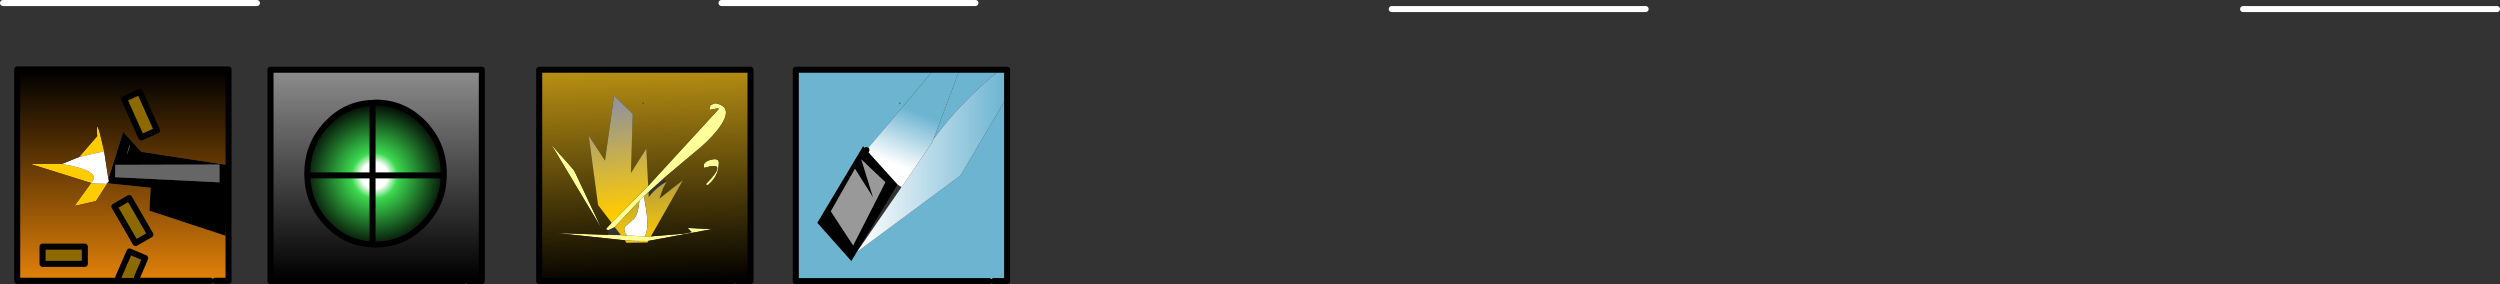 <?xml version="1.0" encoding="UTF-8" standalone="no"?>
<svg xmlns:xlink="http://www.w3.org/1999/xlink" height="47.05px" width="414.05px" xmlns="http://www.w3.org/2000/svg">
  <rect width="100%" height="100%" fill="#333333" stroke="none"/>
  <g transform="matrix(1.0, 0.0, 0.0, 1.0, 221.45, 16.35)">
    <path d="M-183.6 11.0 L-183.6 22.7 -184.1 22.7 -183.65 11.0 -183.6 11.0" fill="#b7b7b7" fill-rule="evenodd" stroke="none"/>
    <path d="M-77.95 8.5 L-72.8 14.2 -79.7 25.65 -80.45 26.9 -86.1 20.55 -78.5 7.85 -77.95 8.5 -78.55 9.2 -77.95 8.5 M-74.85 13.9 L-74.75 13.95 -74.8 13.85 -78.8 10.05 -76.85 16.35 -79.85 11.6 -83.85 18.65 -80.15 24.3 -74.85 13.9 M-183.65 11.0 L-184.1 22.7 -196.7 18.55 -196.5 14.75 -203.65 14.0 -203.45 13.7 -203.5 13.3 -201.05 5.5 -198.05 8.8 -183.65 11.0 M-200.0 7.65 Q-200.9 10.8 -199.95 7.9 L-200.0 7.65 M-185.1 10.9 L-202.35 10.95 -202.4 13.0 -185.1 13.85 -185.1 10.9" fill="#000000" fill-rule="evenodd" stroke="none"/>
    <path d="M-200.0 7.65 L-199.95 7.9 Q-200.9 10.8 -200.0 7.65 M-185.1 10.9 L-185.1 13.85 -202.4 13.0 -202.35 10.95 -185.1 10.9" fill="#666666" fill-rule="evenodd" stroke="none"/>
    <path d="M-203.45 13.7 L-203.65 14.0 -205.55 16.95 -209.1 17.75 -206.4 14.0 -203.9 14.1 -203.7 13.95 -203.45 13.7 M-208.35 9.65 L-205.35 6.2 Q-205.65 2.15 -204.2 8.7 L-208.35 9.65 M-206.4 13.95 L-216.45 10.8 -211.2 10.8 Q-204.25 12.0 -206.4 13.95" fill="#ffcc00" fill-rule="evenodd" stroke="none"/>
    <path d="M-117.65 22.65 Q-118.3 21.65 -117.9 21.15 L-116.7 20.1 Q-115.9 19.55 -115.65 17.7 L-115.55 16.9 -114.8 16.15 -114.4 18.55 Q-114.0 21.65 -114.6 22.7 L-114.65 22.8 -117.65 22.65 M-116.9 23.5 L-115.45 23.55 -116.15 23.7 -116.9 23.5 M-203.5 13.3 L-203.45 13.7 -203.7 13.95 -203.9 14.1 -206.4 14.0 -206.4 13.95 Q-204.25 12.0 -211.2 10.8 L-208.35 9.65 -204.2 8.7 -203.5 13.3" fill="#ffffff" fill-rule="evenodd" stroke="none"/>
    <path d="M-198.05 6.4 L-200.9 0.05 -198.3 -1.15 -195.45 5.25 -198.05 6.4 M-196.55 22.5 L-199.0 23.9 -202.5 17.85 -200.05 16.45 -196.55 22.5 M-201.85 29.55 L-200.0 25.3 -197.4 26.4 -198.75 29.55 -201.85 29.55 M-207.4 24.5 L-207.4 27.35 -214.4 27.35 -214.4 24.5 -207.4 24.5" fill="#8d6901" fill-rule="evenodd" stroke="none"/>
    <path d="M-74.8 13.85 L-74.85 13.9 -80.15 24.3 -83.85 18.65 -79.85 11.6 -76.85 16.35 -78.8 10.05 -74.8 13.85" fill="#999999" fill-rule="evenodd" stroke="none"/>
    <path d="M-72.25 0.65 L-72.5 0.95 -72.5 0.65 -72.25 0.65 M-114.75 0.65 L-115.0 0.95 -115.0 0.65 -114.75 0.65 M-159.25 0.65 L-159.75 1.25 -159.75 0.7 -159.25 0.65 M-148.3 12.7 L-147.95 12.4 -147.95 12.75 -148.3 12.7 M-159.8 24.15 L-159.75 23.85 -159.25 24.15 -159.8 24.15" fill="#006600" fill-rule="evenodd" stroke="none"/>
    <path d="M-102.6 1.6 L-103.7 1.8 Q-103.95 1.95 -103.95 1.65 L-103.75 1.0 -103.65 1.0 -103.0 0.75 Q-99.65 1.35 -102.6 5.15 -104.25 7.2 -106.5 8.95 L-111.55 13.2 -113.7 15.1 -114.05 15.45 -114.8 16.15 -115.55 16.9 -119.65 21.25 -120.7 21.75 Q-121.15 21.75 -121.0 21.45 L-120.15 20.55 -114.1 14.45 -102.45 1.75 -102.35 1.65 -102.6 1.6 M-113.65 22.8 L-108.15 22.35 -106.9 22.1 -107.55 21.4 -103.55 21.6 -114.1 23.55 -115.45 23.55 -116.9 23.5 -117.95 23.45 -129.2 22.25 -120.7 22.55 -118.6 22.6 -117.65 22.65 -114.65 22.8 -113.65 22.8 M-104.8 11.45 Q-105.2 10.65 -104.0 10.2 -102.45 9.7 -102.4 10.55 -102.35 12.75 -104.2 14.3 L-104.6 14.2 Q-100.6 10.15 -104.8 11.45 M-128.55 9.4 L-127.65 10.4 -127.6 10.45 -126.35 11.9 -121.9 21.35 -130.2 7.5 -128.7 9.25 -128.55 9.4" fill="#ffff99" fill-rule="evenodd" stroke="none"/>
    <path d="M-62.65 -4.8 L-55.85 -4.8 Q-62.5 0.7 -66.85 6.7 L-62.65 -4.45 -62.65 -4.8 M-54.65 -0.3 L-54.65 30.2 -56.85 30.2 -57.65 30.2 -89.65 30.2 -89.65 -4.8 -66.8 -4.8 -77.95 8.5 -78.5 7.85 -86.1 20.55 -80.45 26.9 -79.7 25.65 -79.55 25.4 -62.35 12.7 -54.65 -0.3 M-72.25 0.65 L-72.5 0.65 -72.5 0.95 -72.25 0.65" fill="#6db4d1" fill-rule="evenodd" stroke="none"/>
    <path d="M-186.6 30.15 L-218.6 30.15 -218.6 -4.85 -183.6 -4.85 -183.6 11.0 -183.65 11.0 -198.05 8.8 -201.05 5.5 -203.5 13.3 -204.2 8.7 Q-205.65 2.15 -205.35 6.2 L-208.35 9.65 -211.2 10.8 -216.45 10.8 -206.4 13.95 -206.4 14.0 -209.1 17.75 -205.55 16.95 -203.65 14.0 -196.5 14.75 -196.7 18.55 -184.1 22.7 -183.6 22.7 -183.6 30.15 -185.8 30.15 -186.6 30.15 M-198.05 6.4 L-195.45 5.25 -198.3 -1.15 -200.9 0.05 -198.05 6.4 M-196.55 22.5 L-200.05 16.45 -202.5 17.85 -199.0 23.9 -196.55 22.5 M-198.75 29.55 L-197.4 26.4 -200.0 25.3 -201.85 29.55 -198.75 29.55 M-207.4 24.5 L-214.4 24.5 -214.4 27.35 -207.4 27.35 -207.4 24.5" fill="url(#gradient0)" fill-rule="evenodd" stroke="none"/>
    <path d="M-144.65 30.2 L-176.65 30.2 -176.65 -4.8 -141.65 -4.8 -141.65 30.2 -143.85 30.2 -144.65 30.2 M-159.25 0.65 L-159.75 0.7 -159.8 0.7 Q-164.15 0.85 -167.25 4.1 -170.55 7.55 -170.55 12.4 L-170.55 12.7 Q-170.45 17.35 -167.25 20.7 -164.15 23.95 -159.8 24.15 L-159.25 24.15 Q-154.55 24.15 -151.25 20.7 -148.05 17.4 -147.95 12.75 L-147.95 12.4 Q-147.95 7.55 -151.25 4.1 -154.55 0.65 -159.25 0.65" fill="url(#gradient1)" fill-rule="evenodd" stroke="none"/>
    <path d="M-159.75 0.7 L-159.75 1.25 -159.25 0.65 Q-154.55 0.65 -151.25 4.1 -147.95 7.55 -147.95 12.4 L-148.3 12.7 -159.75 12.7 -159.75 23.85 -159.75 12.7 -148.3 12.7 -147.95 12.75 Q-148.05 17.4 -151.25 20.7 -154.55 24.15 -159.25 24.15 L-159.75 23.85 -159.8 24.15 Q-164.15 23.95 -167.25 20.7 -170.45 17.35 -170.55 12.7 L-170.55 12.4 Q-170.55 7.55 -167.25 4.1 -164.15 0.85 -159.8 0.7 L-159.75 0.7 M-159.75 1.25 L-159.75 12.7 -170.55 12.7 -159.75 12.7 -159.75 1.25" fill="url(#gradient2)" fill-rule="evenodd" stroke="none"/>
    <path d="M-100.15 30.2 L-132.15 30.2 -132.15 -4.8 -97.15 -4.8 -97.15 30.2 -99.35 30.2 -100.15 30.2 M-111.55 13.2 L-106.5 8.95 Q-104.25 7.2 -102.6 5.15 -99.65 1.35 -103.0 0.75 L-103.65 1.0 -103.75 1.0 -103.95 1.65 Q-103.95 1.95 -103.7 1.8 L-102.6 1.6 -102.45 1.75 -114.1 14.45 -114.4 8.25 -116.95 12.3 -116.65 2.5 -119.75 -0.5 -121.25 10.25 -123.95 6.1 -122.4 17.6 -120.15 20.55 -121.0 21.45 Q-121.15 21.75 -120.7 21.75 L-120.7 22.55 -129.2 22.25 -117.95 23.45 -117.7 23.85 -114.2 23.8 -114.1 23.55 -103.55 21.6 -107.55 21.4 -106.9 22.1 -108.15 22.35 -113.65 22.8 -108.35 13.5 -112.25 16.55 -111.6 14.75 -111.05 13.75 -111.55 13.2 M-104.8 11.45 Q-100.6 10.15 -104.6 14.2 L-104.2 14.3 Q-102.35 12.75 -102.4 10.55 -102.45 9.7 -104.0 10.2 -105.2 10.65 -104.8 11.45 M-114.75 0.65 L-115.0 0.65 -115.0 0.95 -114.75 0.65 M-128.55 9.4 L-128.7 9.25 -130.2 7.5 -121.9 21.35 -126.35 11.9 -127.6 10.45 -127.65 10.4 -128.55 9.4" fill="url(#gradient3)" fill-rule="evenodd" stroke="none"/>
    <path d="M-120.15 20.55 L-122.4 17.6 -123.95 6.1 -121.25 10.25 -119.75 -0.5 -116.65 2.5 -116.95 12.3 -114.4 8.25 -114.1 14.45 -120.15 20.55" fill="url(#gradient4)" fill-rule="evenodd" stroke="none"/>
    <path d="M-111.05 13.75 L-111.6 14.75 -112.25 16.55 -108.35 13.5 -113.65 22.8 -114.65 22.8 -114.6 22.7 Q-114.0 21.65 -114.4 18.55 L-114.8 16.15 -114.05 15.45 -114.0 16.3 Q-112.75 14.65 -111.05 13.75 M-114.1 23.55 L-114.2 23.8 -117.7 23.85 -117.95 23.45 -116.9 23.5 -116.15 23.7 -115.45 23.55 -114.1 23.55 M-115.55 16.9 L-115.65 17.7 Q-115.9 19.55 -116.7 20.1 L-117.9 21.15 Q-118.3 21.65 -117.65 22.65 L-118.6 22.6 -119.65 21.25 -115.55 16.9" fill="url(#gradient5)" fill-rule="evenodd" stroke="none"/>
    <path d="M-55.85 -4.8 L-54.65 -4.8 -54.65 -0.3 -62.35 12.7 -79.55 25.4 -72.15 14.65 -71.85 14.25 -69.8 11.25 -67.1 7.3 -66.85 6.7 Q-62.5 0.7 -55.85 -4.8" fill="url(#gradient6)" fill-rule="evenodd" stroke="none"/>
    <path d="M-66.8 -4.8 L-62.65 -4.8 -62.65 -4.45 -66.85 6.7 -67.1 7.3 -69.8 11.25 -71.85 14.25 -72.15 14.65 -72.8 14.2 -77.95 8.5 -66.8 -4.8" fill="url(#gradient7)" fill-rule="evenodd" stroke="none"/>
    <path d="M-186.6 30.15 L-218.6 30.15 -218.6 -4.85 -183.6 -4.85 -183.6 11.0 -183.6 22.7 -183.6 30.15 -185.8 30.15 M-100.15 30.2 L-132.15 30.2 -132.15 -4.8 -97.15 -4.8 -97.15 30.2 -99.35 30.2 M-66.8 -4.8 L-62.65 -4.8 -55.85 -4.8 -54.65 -4.8 -54.65 -0.3 -54.65 30.2 -56.85 30.2 M-57.65 30.2 L-89.65 30.2 -89.65 -4.8 -66.8 -4.8 M-144.65 30.2 L-176.65 30.2 -176.65 -4.8 -141.65 -4.8 -141.65 30.2 -143.85 30.2 M-159.25 0.65 L-159.75 0.7 -159.8 0.7 Q-164.15 0.85 -167.25 4.1 -170.55 7.55 -170.55 12.4 L-170.55 12.7 -159.75 12.7 -159.75 1.25 M-159.75 23.85 L-159.75 12.7 -148.3 12.7 M-147.95 12.4 Q-147.95 7.55 -151.25 4.1 -154.55 0.65 -159.25 0.65 M-159.8 24.15 L-159.25 24.15 Q-154.55 24.15 -151.25 20.7 -148.05 17.4 -147.95 12.75 L-147.95 12.4 M-159.8 24.15 Q-164.15 23.95 -167.25 20.7 -170.45 17.35 -170.55 12.7 M-198.05 6.4 L-200.9 0.05 -198.3 -1.15 -195.45 5.25 -198.05 6.4 M-196.55 22.5 L-199.0 23.9 -202.5 17.85 -200.05 16.45 -196.55 22.5 M-198.75 29.55 L-197.4 26.4 -200.0 25.3 -201.85 29.55 M-207.4 24.5 L-207.4 27.35 -214.4 27.35 -214.4 24.5 -207.4 24.5" fill="none" stroke="#000000" stroke-linecap="round" stroke-linejoin="round" stroke-width="1.0"/>
    <path d="M-77.95 8.5 L-78.55 9.2" fill="none" stroke="#000000" stroke-linecap="round" stroke-linejoin="round" stroke-width="1.0"/>
    <path d="M-220.95 -15.85 L-178.9 -15.85 M-101.95 -15.85 L-59.9 -15.85" fill="none" stroke="#ffffff" stroke-linecap="round" stroke-linejoin="round" stroke-width="1.0"/>
    <path d="M9.05 -14.85 L51.1 -14.85 M150.05 -14.85 L192.1 -14.85" fill="none" stroke="#ffffff" stroke-linecap="round" stroke-linejoin="round" stroke-width="1.0"/>
  </g>
  <defs>
    <linearGradient gradientTransform="matrix(0.0, 0.021, -0.021, 0.0, -201.1, 12.65)" gradientUnits="userSpaceOnUse" id="gradient0" spreadMethod="pad" x1="-819.2" x2="819.2">
      <stop offset="0.0" stop-color="#000000"/>
      <stop offset="1.0" stop-color="#e0800a"/>
    </linearGradient>
    <linearGradient gradientTransform="matrix(0.0, 0.021, -0.021, 0.0, -159.15, 12.7)" gradientUnits="userSpaceOnUse" id="gradient1" spreadMethod="pad" x1="-819.2" x2="819.2">
      <stop offset="0.0" stop-color="#8c8c8c"/>
      <stop offset="1.0" stop-color="#000000"/>
    </linearGradient>
    <radialGradient cx="0" cy="0" gradientTransform="matrix(0.015, 0.0, 0.0, 0.015, -159.4, 12.75)" gradientUnits="userSpaceOnUse" id="gradient2" r="819.2" spreadMethod="pad">
      <stop offset="0.176" stop-color="#ffffff"/>
      <stop offset="0.31" stop-color="#3cd94f"/>
      <stop offset="1.0" stop-color="#000000"/>
    </radialGradient>
    <linearGradient gradientTransform="matrix(8.0E-4, 0.022, -0.022, 8.0E-4, -114.65, 12.7)" gradientUnits="userSpaceOnUse" id="gradient3" spreadMethod="pad" x1="-819.2" x2="819.2">
      <stop offset="0.0" stop-color="#ba9114"/>
      <stop offset="1.0" stop-color="#000000"/>
    </linearGradient>
    <linearGradient gradientTransform="matrix(-0.002, -0.015, 0.009, -0.001, -115.95, 11.55)" gradientUnits="userSpaceOnUse" id="gradient4" spreadMethod="pad" x1="-819.2" x2="819.2">
      <stop offset="0.204" stop-color="#ffcc00"/>
      <stop offset="0.933" stop-color="#959595"/>
    </linearGradient>
    <linearGradient gradientTransform="matrix(-0.002, -0.015, 0.009, -0.001, -115.95, 11.55)" gradientUnits="userSpaceOnUse" id="gradient5" spreadMethod="pad" x1="-819.2" x2="819.2">
      <stop offset="0.0" stop-color="#ffcc00"/>
      <stop offset="0.733" stop-color="#757575"/>
    </linearGradient>
    <linearGradient gradientTransform="matrix(-0.015, 0.0, 0.0, -0.018, -67.1, 10.3)" gradientUnits="userSpaceOnUse" id="gradient6" spreadMethod="pad" x1="-819.2" x2="819.2">
      <stop offset="0.0" stop-color="#6db4d1"/>
      <stop offset="1.0" stop-color="#ffffff"/>
    </linearGradient>
    <linearGradient gradientTransform="matrix(-0.003, 0.005, -0.005, -0.002, -71.8, 6.4)" gradientUnits="userSpaceOnUse" id="gradient7" spreadMethod="pad" x1="-819.2" x2="819.2">
      <stop offset="0.0" stop-color="#6db4d1"/>
      <stop offset="1.0" stop-color="#ffffff"/>
    </linearGradient>
  </defs>
</svg>
